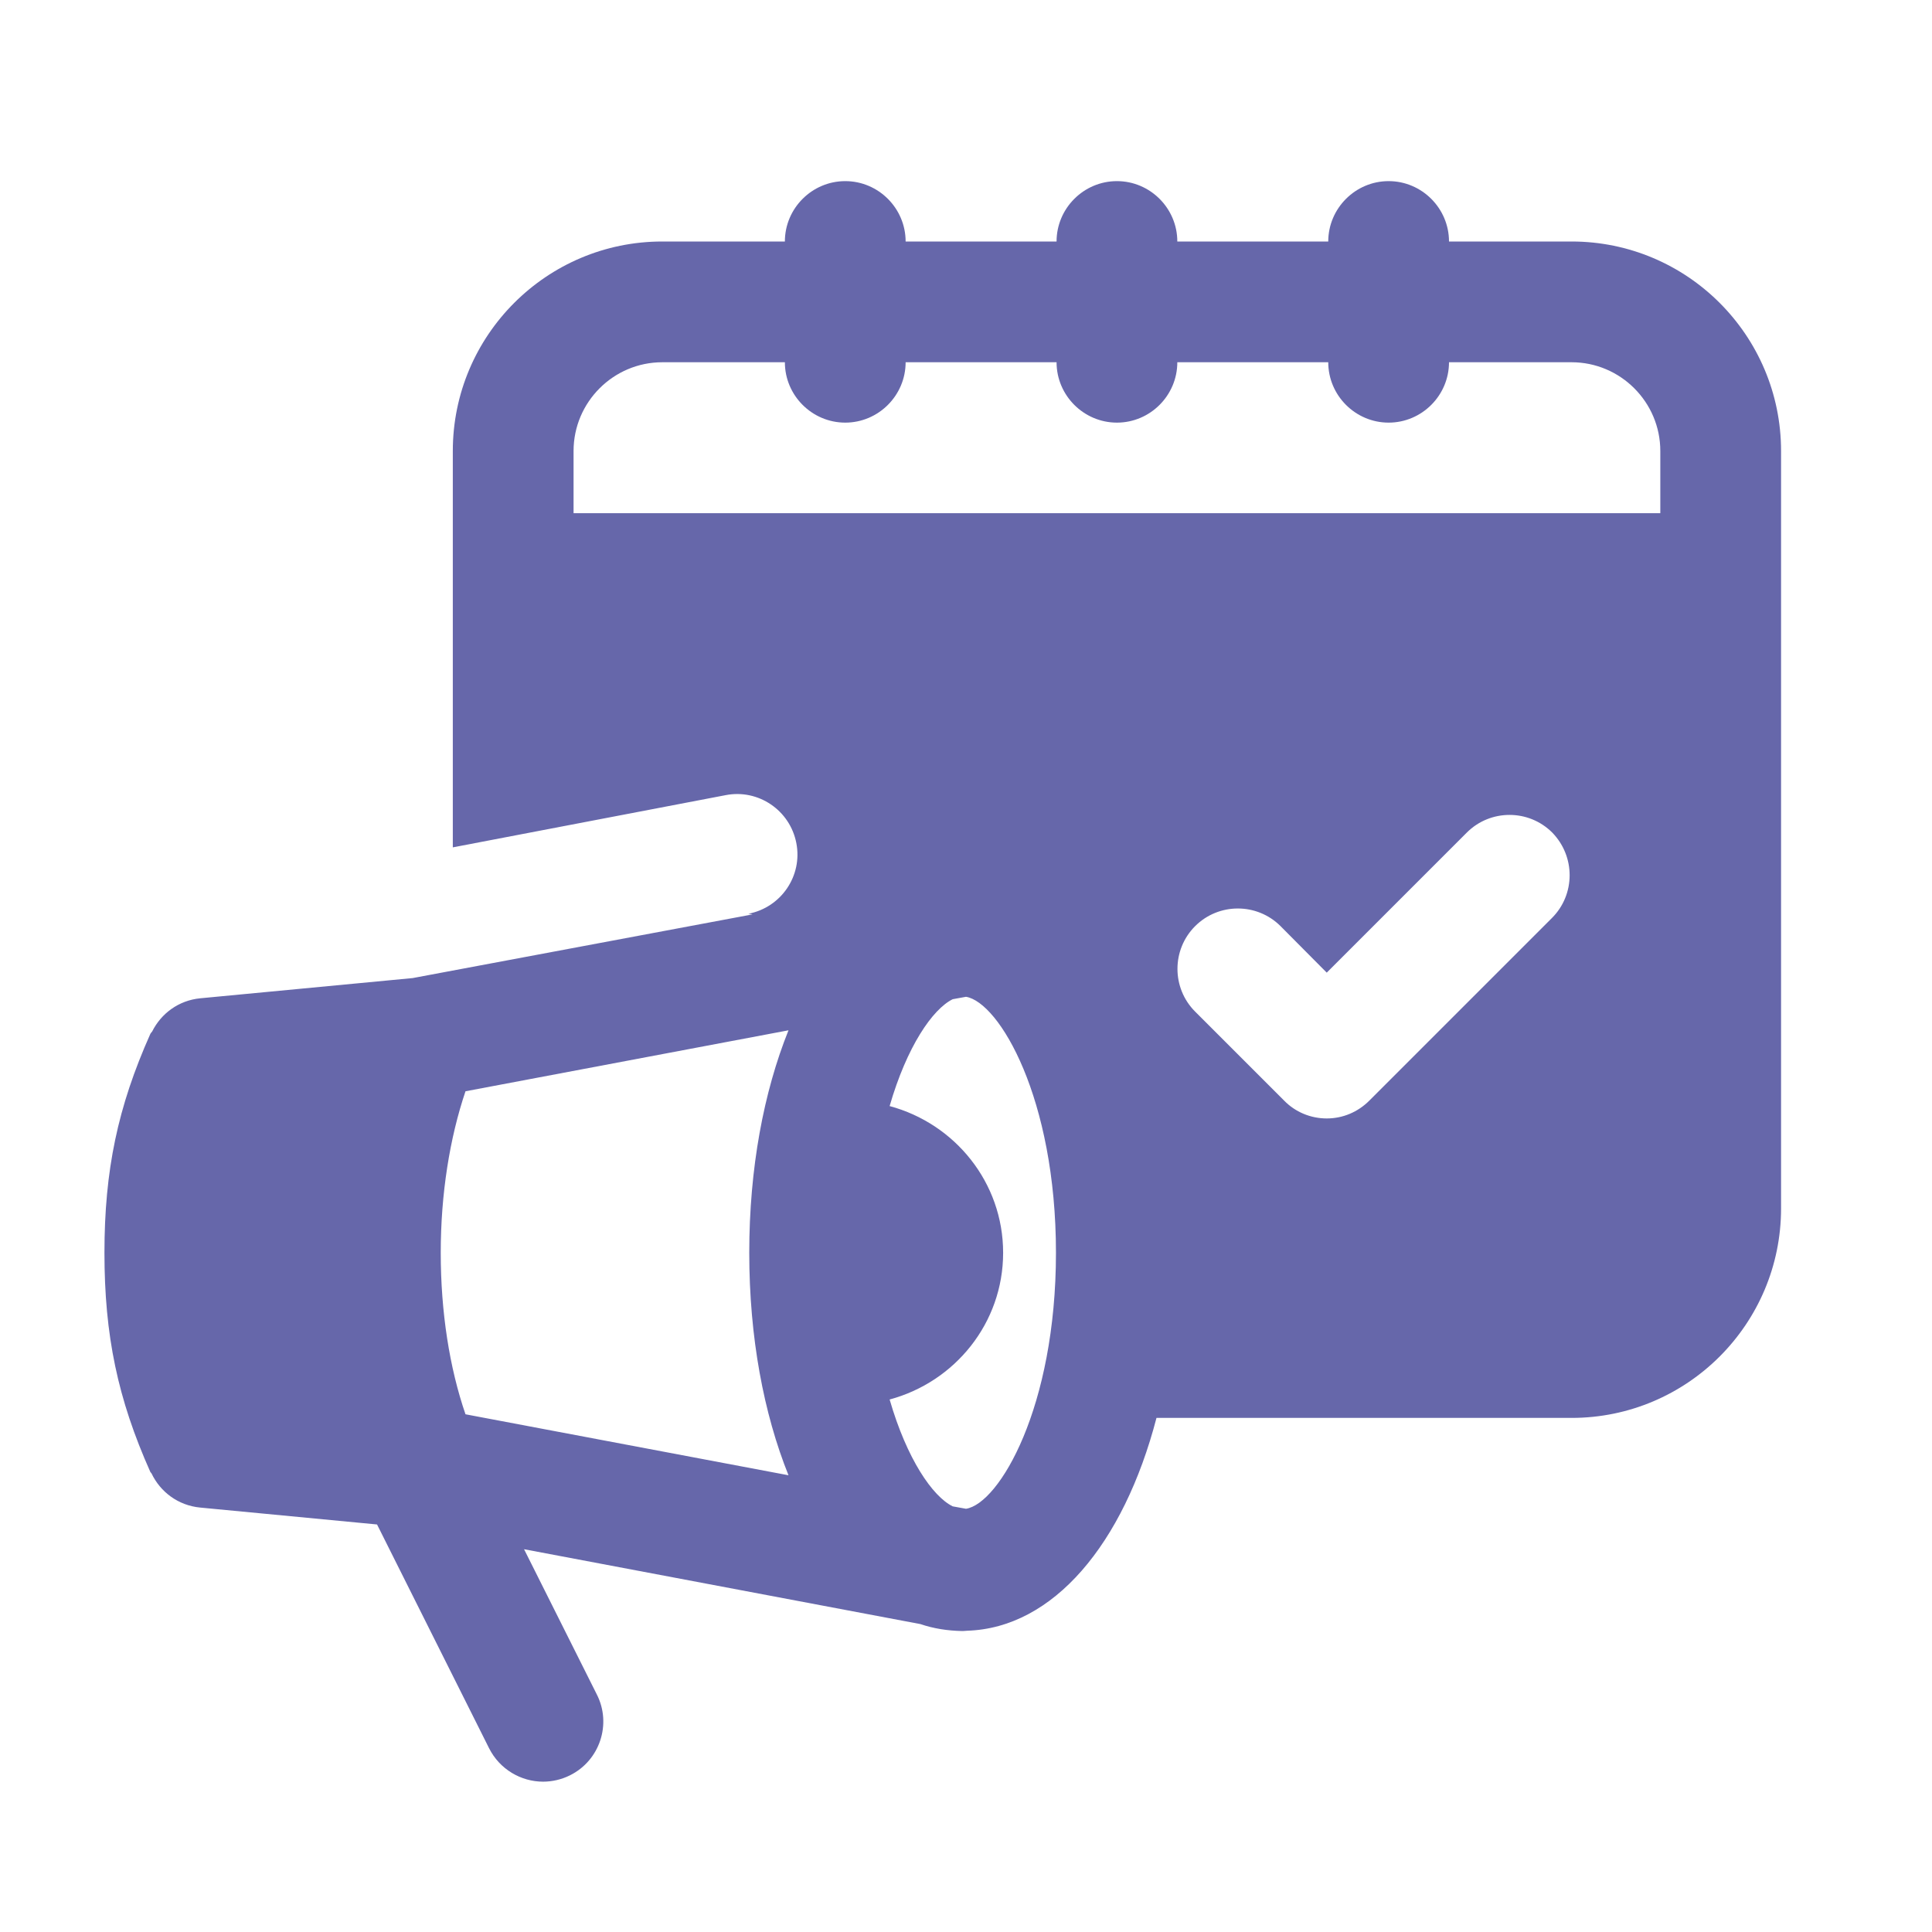 <svg xmlns="http://www.w3.org/2000/svg" enable-background="new 0 0 64 64" viewBox="0 0 64 64" id="EventMarketing"><path d="M52.06,8H48c0-1.1-0.9-2-2-2s-2,0.9-2,2h-5c0-1.1-0.9-2-2-2s-2,0.9-2,2h-5c0-1.1-0.9-2-2-2s-2,0.9-2,2h-4.06
	C18.11,8,15,11.11,15,14.94v13.13l9.04-1.73c1.08-0.21,2.13,0.5,2.34,1.59c0.21,1.08-0.5,2.13-1.59,2.34l0.14,0.02L13.67,32.4
	l-7.04,0.67c-0.71,0.07-1.29,0.5-1.59,1.1C5.02,34.2,5,34.21,4.98,34.25c-1.08,2.42-1.52,4.52-1.52,7.25c0,2.74,0.44,4.84,1.52,7.26
	c0.01,0.02,0.03,0.03,0.04,0.05c0.29,0.61,0.88,1.06,1.61,1.13l5.86,0.56l3.71,7.41c0.35,0.7,1.06,1.11,1.79,1.11
	c0.3,0,0.61-0.07,0.89-0.21c0.99-0.49,1.39-1.7,0.89-2.68l-2.41-4.81l13.13,2.48c0.44,0.15,0.9,0.22,1.38,0.23c0.01,0,0.02,0,0.03,0
	c0.05,0,0.1-0.01,0.14-0.01c2.85-0.09,5.18-2.87,6.27-7.05h13.75c3.83,0,6.94-3.11,6.94-6.94V14.94C59,11.11,55.89,8,52.06,8z
	 M26.12,48.87l-10.7-2.02c-0.53-1.54-0.82-3.39-0.82-5.35c0-1.96,0.3-3.81,0.82-5.35l10.7-2.02c-0.82,2.04-1.3,4.57-1.3,7.37
	S25.3,46.83,26.12,48.87z M32,49.98l-0.44-0.08c-0.67-0.33-1.52-1.57-2.09-3.54c2.16-0.58,3.76-2.53,3.76-4.86s-1.6-4.28-3.76-4.86
	c0.57-1.97,1.42-3.21,2.09-3.54L32,33.02c1.1,0.18,2.98,3.36,2.98,8.48S33.1,49.81,32,49.98z M51.41,30.41l-6.05,6.05
	c-0.38,0.38-0.88,0.59-1.41,0.59c-0.53,0-1.04-0.21-1.41-0.59l-2.95-2.95c-0.78-0.78-0.78-2.05,0-2.83c0.78-0.78,2.05-0.78,2.83,0
	l1.53,1.54l4.64-4.64c0.78-0.78,2.05-0.78,2.83,0C52.19,28.37,52.19,29.63,51.41,30.41z M55,17H19v-2.06c0-1.62,1.32-2.94,2.94-2.94
	H26c0,1.1,0.9,2,2,2s2-0.9,2-2h5c0,1.1,0.9,2,2,2s2-0.9,2-2h5c0,1.1,0.9,2,2,2s2-0.9,2-2h4.06c1.62,0,2.94,1.32,2.94,2.94V17z" fill="#6667aa" class="color000000 svgShape"></path></svg>